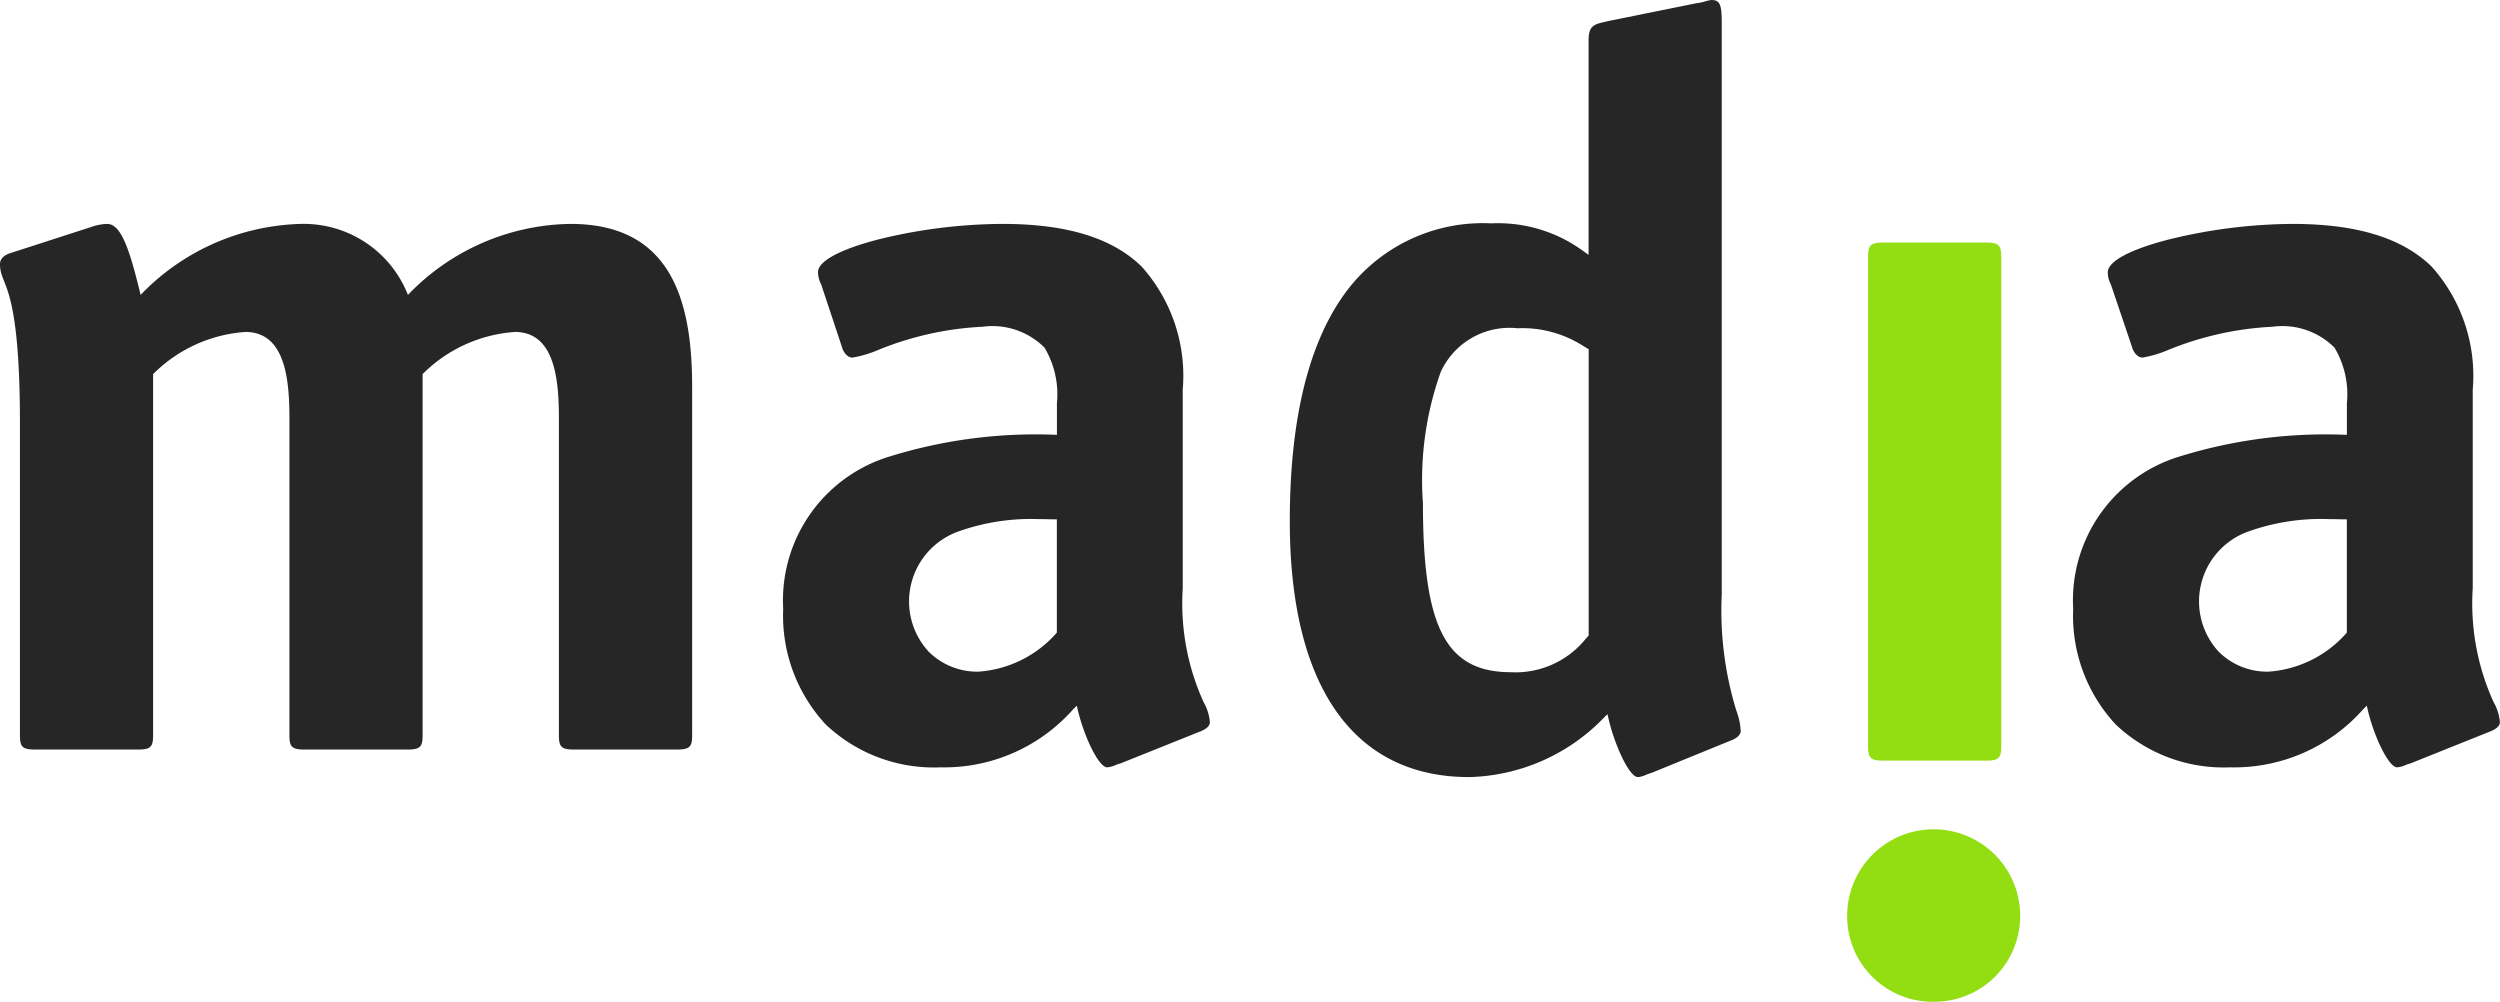 <svg id="Group" xmlns="http://www.w3.org/2000/svg" width="96" height="38.469" viewBox="0 0 96 38.469">
  <path id="Fill_11" data-name="Fill 11" d="M12.442,20.868c-.352,0-.956-1.335-1.166-2.369l-.14.139a6.608,6.608,0,0,1-5.1,2.23A6.031,6.031,0,0,1,1.63,19.219,6.133,6.133,0,0,1,0,14.783,5.771,5.771,0,0,1,4.062,8.939,18.936,18.936,0,0,1,10.511,8.1V6.878a3.493,3.493,0,0,0-.478-2.129,2.834,2.834,0,0,0-2.381-.8,12.149,12.149,0,0,0-4,.89,4.373,4.373,0,0,1-.99.294c-.2,0-.36-.23-.4-.4L1.45,2.332a1.029,1.029,0,0,1-.121-.473c0-.423.868-.886,2.381-1.27A20.289,20.289,0,0,1,8.416,0c2.471,0,4.221.537,5.351,1.641a6.285,6.285,0,0,1,1.576,4.724v7.628a9.145,9.145,0,0,0,.8,4.368,1.859,1.859,0,0,1,.243.771c0,.176-.2.29-.363.354l-3.061,1.227a1.568,1.568,0,0,0-.2.068A.978.978,0,0,1,12.442,20.868ZM9.818,11.336a8.287,8.287,0,0,0-3.107.481,2.85,2.85,0,0,0-1.123,4.611,2.641,2.641,0,0,0,1.9.766,4.384,4.384,0,0,0,3.021-1.5V11.344l-.226,0h-.012C10.148,11.339,9.992,11.336,9.818,11.336Z" transform="translate(79.61 8.598)" fill="#262626"/>
  <path id="Fill_8" data-name="Fill 8" d="M3.342,29.155A3.286,3.286,0,0,1,0,25.853a3.322,3.322,0,1,1,6.644,0,3.291,3.291,0,0,1-3.3,3.3Zm2.012-9.262H1.368c-.49,0-.564-.127-.564-.563V.564C.8.127.878,0,1.368,0H5.354c.489,0,.563.127.563.564V19.329C5.918,19.766,5.844,19.893,5.354,19.893Z" transform="translate(70.931 9.314)" fill="#92de13"/>
  <path id="Fill_5" data-name="Fill 5" d="M13.369,29.84c-.352,0-.956-1.36-1.167-2.415l-.1.093A7.429,7.429,0,0,1,6.885,29.84C2.445,29.84,0,26.35,0,20.015c0-3.761.67-6.645,1.993-8.573A6.546,6.546,0,0,1,7.732,8.577a5.548,5.548,0,0,1,3.6,1.11l.142.1V1.531c0-.546.223-.6.629-.692l.136-.032L15.623.122a1.887,1.887,0,0,0,.335-.07A1.509,1.509,0,0,1,16.187,0c.323,0,.4.166.4.847V22.834a13.1,13.1,0,0,0,.559,4.45,2.569,2.569,0,0,1,.169.784c0,.179-.2.3-.365.362l-3.06,1.249a1.535,1.535,0,0,0-.2.07A.961.961,0,0,1,13.369,29.84ZM8.738,12.605a2.9,2.9,0,0,0-2.945,1.686,12.356,12.356,0,0,0-.68,5.04c0,4.786.886,6.482,3.384,6.482a3.461,3.461,0,0,0,2.886-1.307l.094-.1V13.409c-.05-.028-.106-.063-.171-.1A4.343,4.343,0,0,0,8.738,12.605Z" transform="translate(49.528 0)" fill="#262626"/>
  <path id="Fill_3" data-name="Fill 3" d="M12.443,20.868c-.352,0-.956-1.335-1.167-2.369l-.142.14a6.609,6.609,0,0,1-5.093,2.229,6.032,6.032,0,0,1-4.41-1.649A6.132,6.132,0,0,1,0,14.783,5.771,5.771,0,0,1,4.062,8.939,18.935,18.935,0,0,1,10.511,8.1V6.878a3.492,3.492,0,0,0-.478-2.129,2.835,2.835,0,0,0-2.382-.8,12.142,12.142,0,0,0-4,.89,4.38,4.38,0,0,1-.993.295c-.2,0-.36-.23-.4-.4l-.8-2.411a1.019,1.019,0,0,1-.121-.473c0-.423.868-.886,2.38-1.27A20.289,20.289,0,0,1,8.417,0c2.471,0,4.221.537,5.35,1.641a6.286,6.286,0,0,1,1.575,4.724v7.628a9.151,9.151,0,0,0,.8,4.368,1.86,1.86,0,0,1,.243.771c0,.177-.2.29-.362.354l-3.06,1.227a1.555,1.555,0,0,0-.2.068A.973.973,0,0,1,12.443,20.868ZM9.818,11.336a8.288,8.288,0,0,0-3.107.481,2.85,2.85,0,0,0-1.123,4.611,2.641,2.641,0,0,0,1.9.766,4.391,4.391,0,0,0,3.02-1.5V11.344l-.225,0h-.013C10.148,11.339,9.992,11.336,9.818,11.336Z" transform="translate(30.075 8.598)" fill="#262626"/>
  <path id="Fill_1" data-name="Fill 1" d="M26.578,19.632c0,.434-.081.552-.565.552H22.027c-.484,0-.565-.119-.565-.552V7.465c0-1.5-.161-3.316-1.691-3.316a5.55,5.55,0,0,0-3.543,1.618V19.632c0,.434-.081.552-.564.552H11.678c-.483,0-.564-.119-.564-.552V7.465c0-1.5-.162-3.316-1.692-3.316A5.55,5.55,0,0,0,5.879,5.768V19.632c0,.434-.081.552-.564.552H1.329c-.483,0-.563-.119-.563-.552V7.7C.766,2.133,0,2.45,0,1.541c0-.2.162-.356.443-.434L3.5.119A2.024,2.024,0,0,1,4.108,0C4.63,0,4.954.871,5.4,2.726A8.837,8.837,0,0,1,11.557,0a4.3,4.3,0,0,1,4.108,2.726A8.8,8.8,0,0,1,21.906,0c3.785,0,4.672,2.805,4.672,6.242Z" transform="translate(0 8.598)" fill="#262626"/>
</svg>
